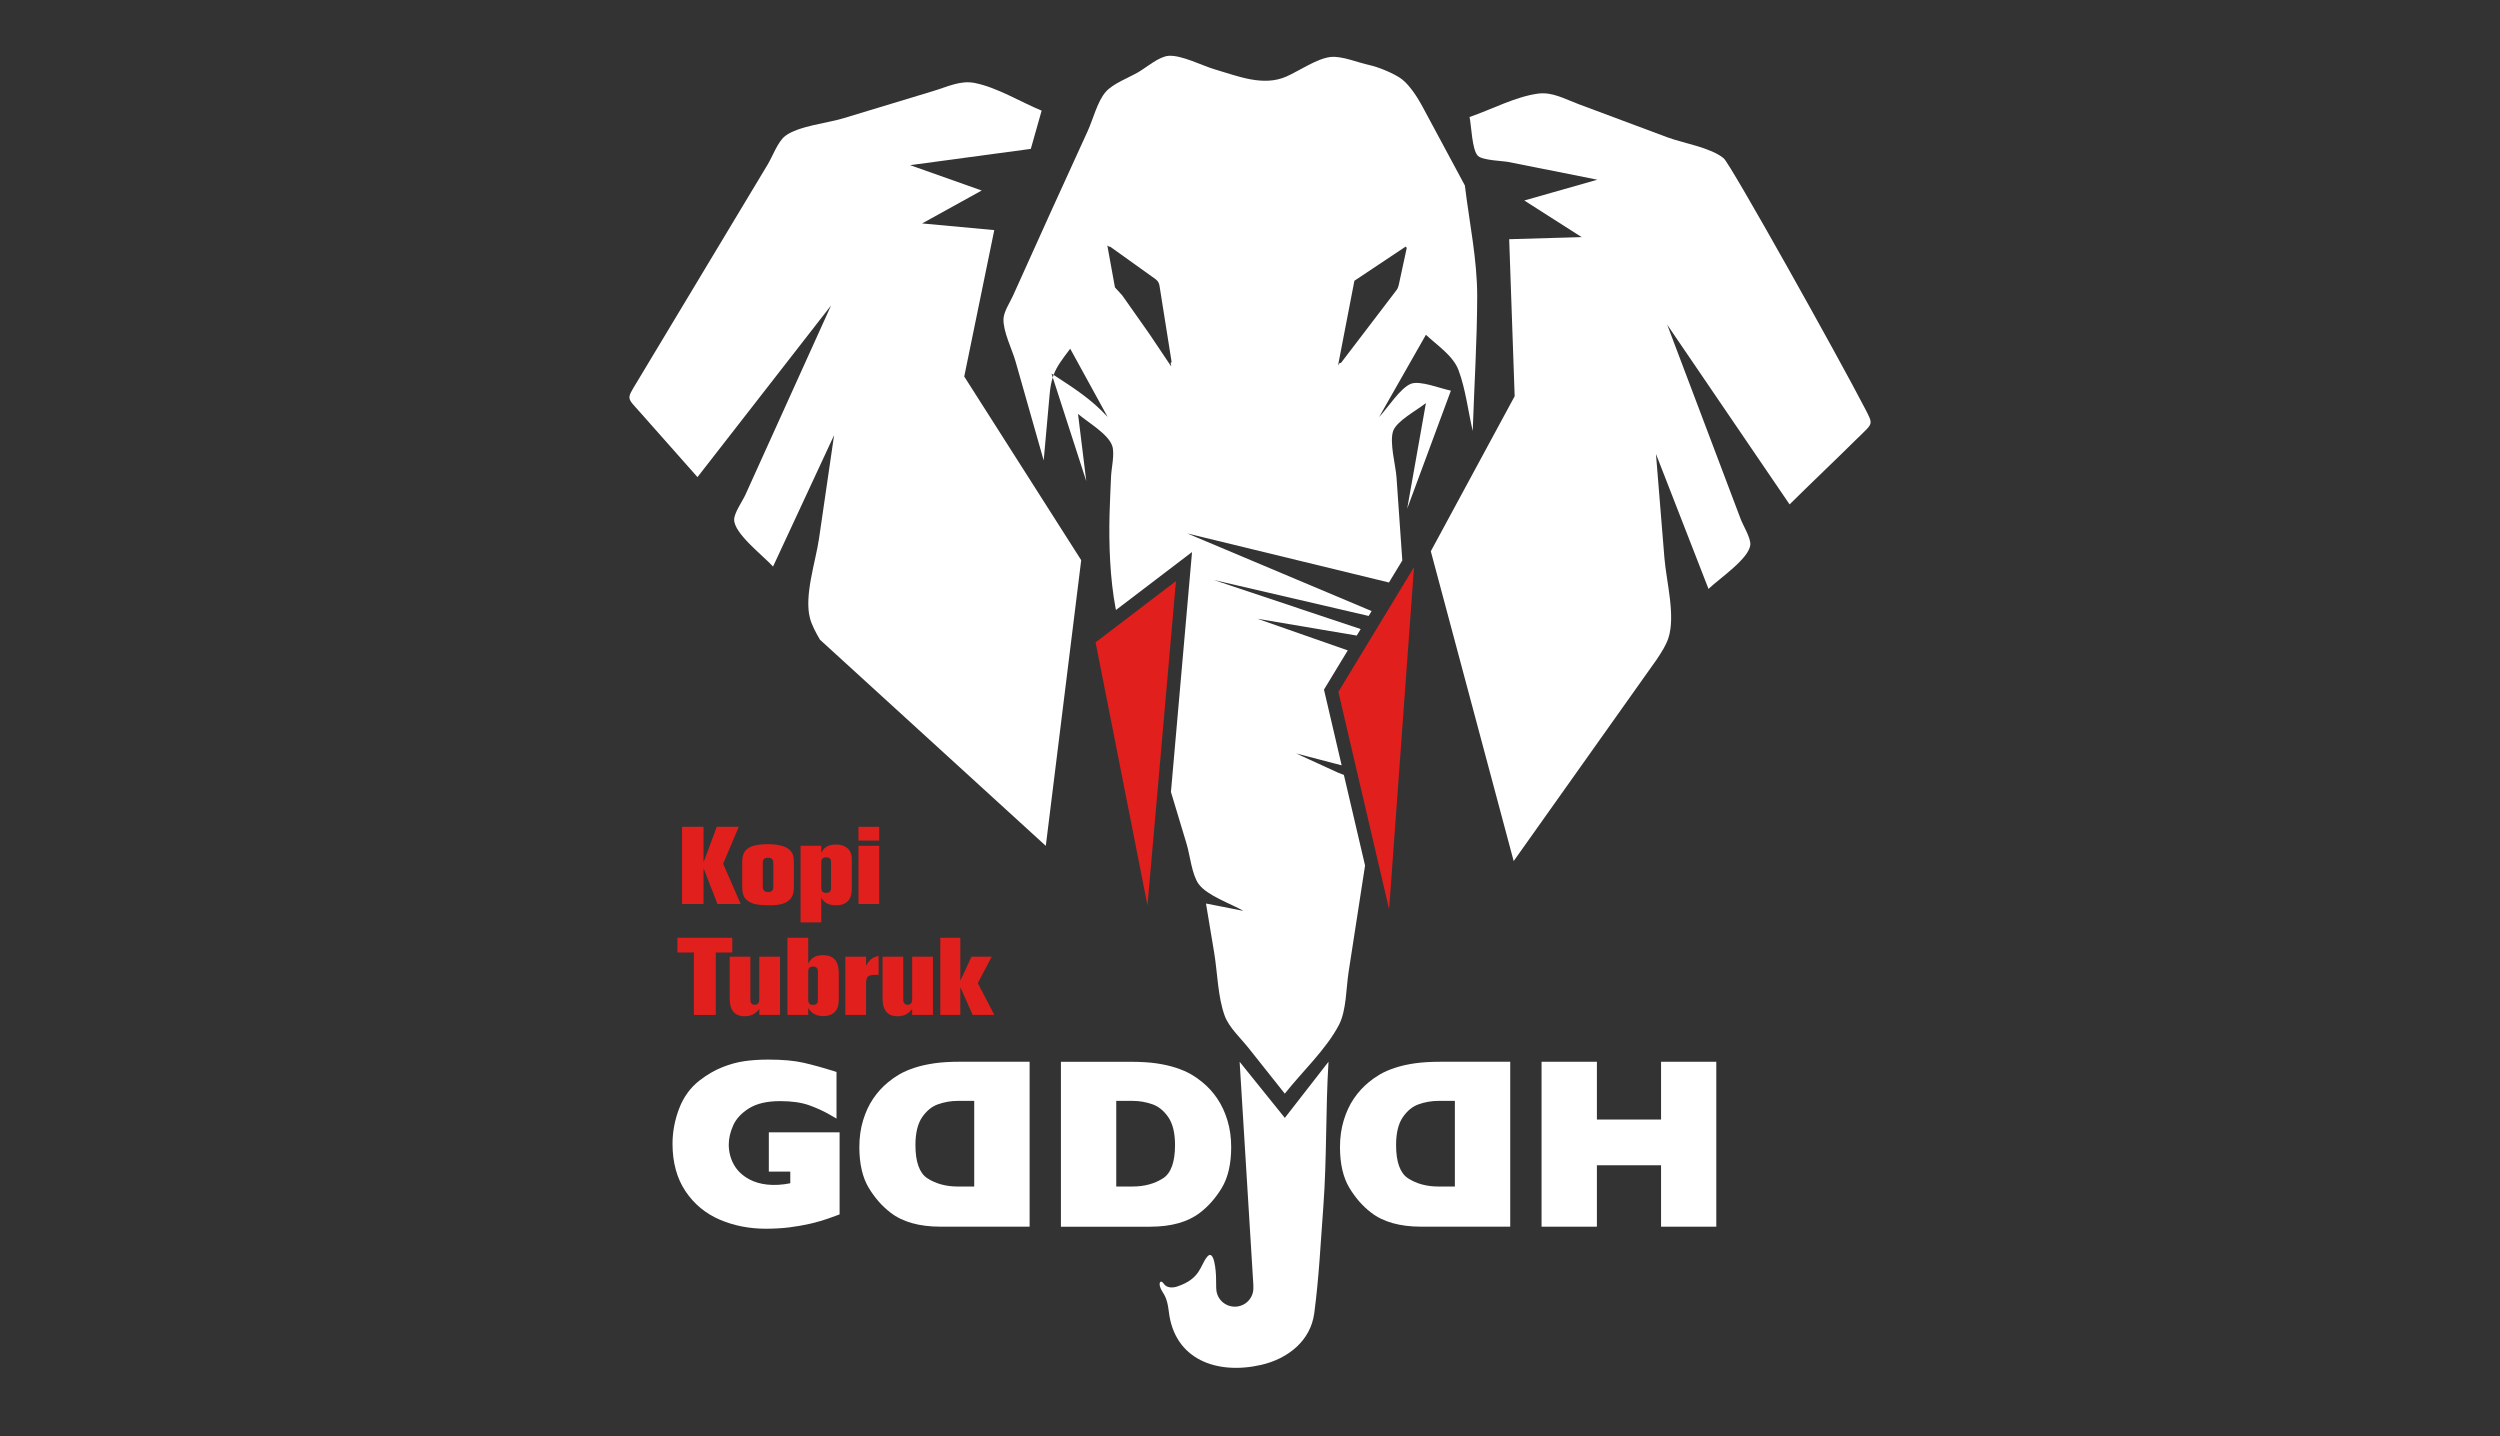 <svg width="141" height="81" viewBox="0 0 141 81" fill="none" xmlns="http://www.w3.org/2000/svg">
<rect x="0" y="0" width="141" height="81" fill="#333333" stroke="none"/>
<g clip-path="url(#clip0_544_29618)">
<path d="M43.364 63.865H47.353V68.491L47.215 68.543C47.019 68.616 46.852 68.677 46.712 68.725C46.572 68.772 46.438 68.816 46.309 68.856C46.177 68.895 45.995 68.944 45.748 69.006C45.332 69.102 44.913 69.175 44.503 69.226C44.09 69.275 43.65 69.3 43.192 69.3C42.261 69.3 41.388 69.129 40.597 68.789C39.793 68.446 39.14 67.904 38.658 67.18C38.175 66.457 37.93 65.56 37.93 64.514C37.93 63.843 38.055 63.174 38.301 62.528C38.553 61.868 38.944 61.332 39.462 60.933C39.879 60.611 40.309 60.362 40.74 60.19C41.168 60.02 41.593 59.904 42.002 59.847C42.405 59.79 42.855 59.761 43.34 59.761C44.138 59.761 44.807 59.821 45.332 59.942C45.846 60.061 46.418 60.218 47.029 60.411L47.179 60.459V63.088L46.855 62.9C46.465 62.673 46.047 62.48 45.611 62.328C45.185 62.179 44.642 62.103 43.996 62.103C43.264 62.103 42.676 62.24 42.247 62.508C41.819 62.776 41.521 63.097 41.357 63.461C41.188 63.837 41.102 64.205 41.102 64.552C41.102 64.962 41.2 65.344 41.391 65.687C41.58 66.026 41.872 66.303 42.257 66.512C42.84 66.826 43.635 66.923 44.572 66.736V66.078H43.362V63.864L43.364 63.865Z" fill="white"/>
<path d="M60.98 31.592L58.983 47.707L46.242 36.076V36.071C46.009 35.672 45.787 35.261 45.683 34.868C45.346 33.583 46.002 31.687 46.194 30.366C46.477 28.425 46.76 26.484 47.043 24.543C45.896 27.013 44.748 29.482 43.6 31.953C43.018 31.318 41.401 30.09 41.406 29.305C41.409 28.919 41.879 28.26 42.035 27.917C42.39 27.133 42.744 26.349 43.099 25.566C44.357 22.786 45.615 20.007 46.873 17.227L39.338 26.909C38.266 25.698 37.194 24.486 36.121 23.276C35.356 22.41 35.323 22.545 35.888 21.606C37.545 18.85 39.201 16.093 40.858 13.336C41.672 11.984 42.485 10.63 43.298 9.277C43.562 8.839 43.877 7.973 44.291 7.664C45.035 7.105 46.66 6.946 47.542 6.678C49.246 6.162 50.95 5.645 52.654 5.129C53.475 4.879 54.182 4.52 54.982 4.681C56.236 4.931 57.559 5.749 58.748 6.241C58.615 6.712 58.138 8.397 58.138 8.397C58.138 8.397 56.725 8.587 56.373 8.635C54.692 8.862 53.012 9.088 51.33 9.315C52.676 9.792 54.021 10.268 55.367 10.745C54.247 11.364 53.126 11.982 52.007 12.602L56.077 12.978L54.383 21.236L60.98 31.594V31.592Z" fill="white"/>
<path d="M104.825 24.654C103.677 25.796 102.081 27.309 100.933 28.449L94.029 18.311C95.107 21.165 96.186 24.018 97.266 26.871C97.57 27.676 97.874 28.48 98.178 29.285C98.312 29.639 98.739 30.326 98.718 30.71C98.672 31.494 96.981 32.617 96.36 33.214C95.372 30.676 94.384 28.139 93.396 25.601C93.555 27.557 93.713 29.512 93.873 31.467C93.981 32.797 94.513 34.73 94.095 35.993C93.968 36.378 93.72 36.774 93.46 37.16V37.164L85.371 48.564L80.698 31.091L85.427 22.346L85.118 13.491L89.205 13.373C88.127 12.685 87.049 11.996 85.97 11.308C87.343 10.917 88.716 10.527 90.09 10.136C88.427 9.803 86.764 9.471 85.101 9.14C84.751 9.07 83.621 9.049 83.355 8.791C83.018 8.465 82.987 7.08 82.883 6.6C84.1 6.183 85.473 5.451 86.741 5.281C87.549 5.172 88.233 5.575 89.036 5.875C90.703 6.498 92.371 7.12 94.039 7.744C94.901 8.066 96.513 8.328 97.22 8.932C97.614 9.268 103.69 20.15 105.167 23.004C105.67 23.977 105.647 23.84 104.828 24.655L104.825 24.654Z" fill="white"/>
<path d="M93.684 59.883H96.799V69.185H93.684V65.721H90.065V69.185H86.944V59.883H90.065V63.142H93.684V59.883Z" fill="white"/>
<path d="M68.652 61.955C68.412 61.602 68.129 61.292 67.813 61.036C67.627 60.88 67.417 60.731 67.183 60.596C66.948 60.459 66.661 60.334 66.331 60.225C66.003 60.117 65.63 60.032 65.223 59.973C64.817 59.914 64.326 59.885 63.759 59.885H59.836V69.186H64.866C66.061 69.186 67.008 68.919 67.681 68.394C68.151 68.038 68.564 67.568 68.91 66.996C69.261 66.415 69.439 65.641 69.439 64.696C69.439 64.157 69.368 63.649 69.227 63.187C69.087 62.725 68.893 62.311 68.652 61.957V61.955ZM65.598 66.454C65.121 66.762 64.545 66.919 63.887 66.919H62.956V62.09H63.887C64.263 62.09 64.64 62.155 65.002 62.283C65.345 62.404 65.645 62.649 65.894 63.012C66.144 63.377 66.272 63.905 66.272 64.579C66.272 65.535 66.045 66.166 65.597 66.456L65.598 66.454Z" fill="white"/>
<path d="M52.683 59.972C52.276 60.031 51.903 60.115 51.575 60.224C51.244 60.332 50.958 60.458 50.723 60.594C50.489 60.731 50.279 60.879 50.093 61.035C49.778 61.291 49.493 61.602 49.254 61.954C49.013 62.307 48.819 62.721 48.679 63.184C48.539 63.646 48.467 64.154 48.467 64.693C48.467 65.638 48.645 66.41 48.996 66.993C49.342 67.565 49.755 68.035 50.225 68.391C50.897 68.916 51.845 69.184 53.04 69.184H58.07V59.882H54.147C53.582 59.882 53.09 59.911 52.683 59.971V59.972ZM54.948 66.92H54.017C53.358 66.92 52.782 66.764 52.305 66.456C51.858 66.166 51.63 65.535 51.63 64.579C51.63 63.905 51.758 63.378 52.008 63.012C52.257 62.649 52.557 62.404 52.9 62.283C53.264 62.155 53.639 62.09 54.015 62.09H54.946V66.919L54.948 66.92Z" fill="white"/>
<path d="M81.254 59.883C80.689 59.883 80.197 59.913 79.791 59.972C79.383 60.031 79.011 60.115 78.683 60.224C78.351 60.332 78.065 60.458 77.831 60.594C77.597 60.731 77.386 60.879 77.201 61.035C76.885 61.291 76.601 61.602 76.361 61.954C76.121 62.307 75.927 62.721 75.787 63.184C75.647 63.646 75.575 64.154 75.575 64.693C75.575 65.638 75.753 66.41 76.104 66.993C76.449 67.565 76.862 68.035 77.332 68.391C78.005 68.916 78.953 69.184 80.147 69.184H85.177V59.882H81.254V59.883ZM82.057 66.92H81.125C80.467 66.92 79.891 66.764 79.414 66.456C78.967 66.166 78.739 65.535 78.739 64.579C78.739 63.905 78.867 63.378 79.117 63.012C79.366 62.649 79.666 62.404 80.009 62.283C80.372 62.155 80.747 62.09 81.124 62.09H82.055V66.919L82.057 66.92Z" fill="white"/>
<path d="M72.464 63.049L74.928 59.883C74.761 62.599 74.837 65.314 74.638 68.028C74.489 70.039 74.389 72.069 74.124 74.068C73.919 75.614 72.648 76.633 71.124 76.981C68.614 77.553 66.234 76.668 65.922 73.977C65.819 73.08 65.604 72.993 65.461 72.666C65.318 72.338 65.465 72.151 65.632 72.396C65.876 72.752 66.381 72.562 66.381 72.562C67.717 72.126 67.679 71.382 68.079 70.888C68.48 70.395 68.586 71.707 68.586 72.1L68.593 72.608C68.593 72.645 68.596 72.689 68.6 72.735C68.642 73.277 69.097 73.696 69.643 73.696C70.218 73.696 70.686 73.236 70.689 72.665C70.689 72.603 70.689 72.538 70.689 72.47L69.915 59.885L72.465 63.05L72.464 63.049Z" fill="white"/>
<path d="M82.626 10.475C81.817 8.972 81.009 7.467 80.201 5.962C79.954 5.5 79.504 4.809 79.08 4.478C78.673 4.16 77.744 3.779 77.239 3.672C76.618 3.539 75.681 3.144 75.047 3.214C74.271 3.3 73.269 4 72.556 4.315C71.242 4.895 69.821 4.294 68.505 3.91C67.807 3.705 66.637 3.095 65.907 3.149C65.366 3.19 64.681 3.787 64.203 4.069C63.656 4.39 62.777 4.706 62.363 5.182C61.891 5.721 61.641 6.752 61.344 7.396C59.923 10.485 58.527 13.584 57.13 16.684C56.956 17.07 56.611 17.575 56.597 17.99C56.571 18.7 57.085 19.709 57.277 20.385C57.807 22.246 58.335 24.108 58.864 25.969C58.974 24.736 59.086 23.501 59.197 22.268C59.232 21.866 59.288 21.556 59.375 21.286C59.351 21.212 59.328 21.141 59.304 21.067C59.345 21.094 59.383 21.118 59.423 21.145C59.603 20.665 59.893 20.286 60.36 19.667C61.063 20.951 61.768 22.234 62.472 23.518C61.556 22.517 60.555 21.88 59.423 21.145C59.406 21.19 59.389 21.238 59.375 21.286C60.005 23.235 60.635 25.185 61.266 27.136C61.11 25.872 60.956 24.608 60.8 23.344C61.366 23.829 62.507 24.477 62.731 25.15C62.879 25.597 62.681 26.414 62.663 26.881C62.634 27.593 62.596 28.305 62.578 29.018C62.534 30.715 62.605 32.642 62.92 34.308C62.926 34.339 62.936 34.37 62.943 34.401L67.231 31.134L66.041 44.667C66.337 45.651 66.634 46.633 66.93 47.616C67.115 48.231 67.221 49.334 67.606 49.862C68.082 50.513 69.408 50.959 70.127 51.373C69.424 51.235 68.72 51.097 68.018 50.959C68.172 51.886 68.327 52.813 68.481 53.74C68.666 54.858 68.683 56.212 69.07 57.281C69.31 57.945 69.97 58.543 70.412 59.101C71.095 59.961 71.779 60.821 72.462 61.682C73.43 60.455 74.793 59.189 75.514 57.81C75.942 56.988 75.918 55.741 76.06 54.826C76.37 52.822 76.678 50.818 76.989 48.815L75.795 43.705C75.665 43.66 75.55 43.617 75.478 43.584C74.686 43.221 73.895 42.858 73.102 42.495C73.958 42.718 74.813 42.941 75.669 43.165L74.672 38.894L76.013 36.682C75.383 36.461 74.754 36.24 74.124 36.021C73.055 35.646 71.987 35.272 70.918 34.898C72.785 35.214 74.653 35.53 76.52 35.846L76.742 35.48C73.98 34.557 71.217 33.633 68.454 32.71C71.367 33.387 74.279 34.063 77.192 34.739L77.359 34.464C73.892 33.004 70.426 31.544 66.958 30.085C70.751 31.007 74.544 31.93 78.337 32.852L79.09 31.611C78.981 30.043 78.872 28.474 78.762 26.908C78.717 26.249 78.347 24.923 78.579 24.294C78.787 23.731 79.928 23.13 80.422 22.733C80.07 24.717 79.719 26.701 79.366 28.686C80.187 26.468 81.009 24.25 81.83 22.033C81.26 21.92 80.099 21.449 79.586 21.642C78.976 21.871 78.244 23.04 77.782 23.521C78.663 21.974 79.543 20.428 80.422 18.881C81.059 19.482 81.953 20.058 82.258 20.869C82.661 21.942 82.8 23.19 83.062 24.308C83.145 21.78 83.308 19.243 83.314 16.714C83.318 14.647 82.868 12.53 82.621 10.478L82.626 10.475ZM66.025 20.463L66.059 20.673L64.812 18.815L63.294 16.659L62.883 16.21L62.453 13.843L62.561 13.919C62.578 13.907 62.602 13.905 62.622 13.919L65.175 15.746C65.292 15.83 65.37 15.956 65.393 16.098L66.075 20.392C66.081 20.43 66.055 20.455 66.025 20.463ZM78.885 16.093C78.862 16.195 78.819 16.291 78.755 16.374L75.637 20.461C75.618 20.485 75.586 20.479 75.57 20.459L75.467 20.603L76.388 15.835L79.298 13.895L79.287 13.947C79.315 13.938 79.345 13.96 79.339 13.991L78.885 16.091V16.093Z" fill="white"/>
<path d="M39.681 48.968L40.464 50.985H41.777L40.785 48.716L41.667 46.632H40.425L39.681 48.629V46.632H38.467V50.985H39.681V48.968Z" fill="#E11F1C"/>
<path d="M44.775 49.937V48.678C44.775 48.246 44.775 47.611 43.274 47.611C42.995 47.611 42.722 47.642 42.524 47.697C41.86 47.876 41.86 48.381 41.86 48.666V49.992C41.86 50.313 41.886 50.664 42.282 50.874C42.48 50.986 42.766 51.059 43.399 51.059C43.597 51.059 44.063 51.059 44.378 50.867C44.775 50.632 44.775 50.256 44.775 49.935V49.937ZM43.615 49.955C43.615 50.103 43.615 50.313 43.324 50.313C43.032 50.313 43.02 50.09 43.02 49.968V48.678C43.02 48.573 43.025 48.376 43.317 48.376C43.608 48.376 43.614 48.58 43.614 48.697V49.955H43.615Z" fill="#E11F1C"/>
<path d="M46.319 50.628C46.43 50.819 46.616 51.06 47.149 51.06C47.285 51.06 47.751 51.06 47.949 50.635C48.035 50.456 48.042 50.252 48.042 50.031V48.539C48.042 48.305 48.042 47.917 47.602 47.718C47.466 47.656 47.316 47.632 47.125 47.632C46.555 47.632 46.394 47.953 46.319 48.107V47.7H45.152V52.023H46.319V50.629V50.628ZM46.319 48.667C46.319 48.55 46.319 48.353 46.597 48.353C46.876 48.353 46.87 48.545 46.87 48.656V50.049C46.87 50.166 46.87 50.358 46.592 50.358C46.313 50.358 46.319 50.142 46.319 50.055V48.667Z" fill="#E11F1C"/>
<path d="M49.588 46.632H48.416V47.409H49.588V46.632Z" fill="#E11F1C"/>
<path d="M49.588 47.704H48.416V50.985H49.588V47.704Z" fill="#E11F1C"/>
<path d="M41.301 52.889H38.208V53.722H39.137V57.244H40.371V53.722H41.301V52.889Z" fill="#E11F1C"/>
<path d="M42.823 56.343C42.823 56.467 42.81 56.669 42.568 56.669C42.326 56.669 42.321 56.46 42.321 56.343V53.956H41.154V56.274C41.154 56.539 41.154 57.317 41.992 57.317C42.489 57.317 42.687 57.071 42.823 56.91V57.244H43.995V53.957H42.823V56.344V56.343Z" fill="#E11F1C"/>
<path d="M46.402 53.87C45.856 53.87 45.683 54.172 45.584 54.344V52.889H44.412V57.242H45.584V56.854C45.696 57.02 45.889 57.31 46.441 57.31C46.813 57.31 47.147 57.144 47.258 56.774C47.308 56.595 47.308 56.299 47.308 56.206V55.023C47.308 54.585 47.308 53.87 46.402 53.87ZM46.129 56.343C46.129 56.498 46.129 56.676 45.85 56.676C45.59 56.676 45.584 56.485 45.584 56.363V54.821C45.584 54.704 45.584 54.513 45.857 54.513C46.094 54.513 46.13 54.661 46.13 54.816V56.346L46.129 56.343Z" fill="#E11F1C"/>
<path d="M48.846 54.468V53.956H47.675V57.242H48.846V55.466C48.846 54.979 49.039 54.979 49.554 54.979V53.912C49.145 53.998 49.002 54.196 48.846 54.467V54.468Z" fill="#E11F1C"/>
<path d="M51.445 56.343C51.445 56.467 51.432 56.669 51.19 56.669C50.948 56.669 50.943 56.46 50.943 56.343V53.956H49.776V56.274C49.776 56.539 49.776 57.317 50.614 57.317C51.111 57.317 51.309 57.071 51.445 56.91V57.244H52.617V53.957H51.445V56.344V56.343Z" fill="#E11F1C"/>
<path d="M55.147 55.448L55.934 53.956H54.794L54.161 55.312V52.889H53.033V57.244H54.161V55.677L54.861 57.244H56.083L55.147 55.448Z" fill="#E11F1C"/>
<path d="M75.484 39.02L79.751 31.985L78.346 51.284L75.484 39.02Z" fill="#E11F1C"/>
<path d="M61.791 36.228L66.325 32.773L64.718 51.062L61.791 36.228Z" fill="#E11F1C"/>
</g>
<defs>
<clipPath id="clip0_544_29618">
<rect width="70" height="74" fill="white" transform="translate(35.5 3.147)"/>
</clipPath>
</defs>
</svg>

